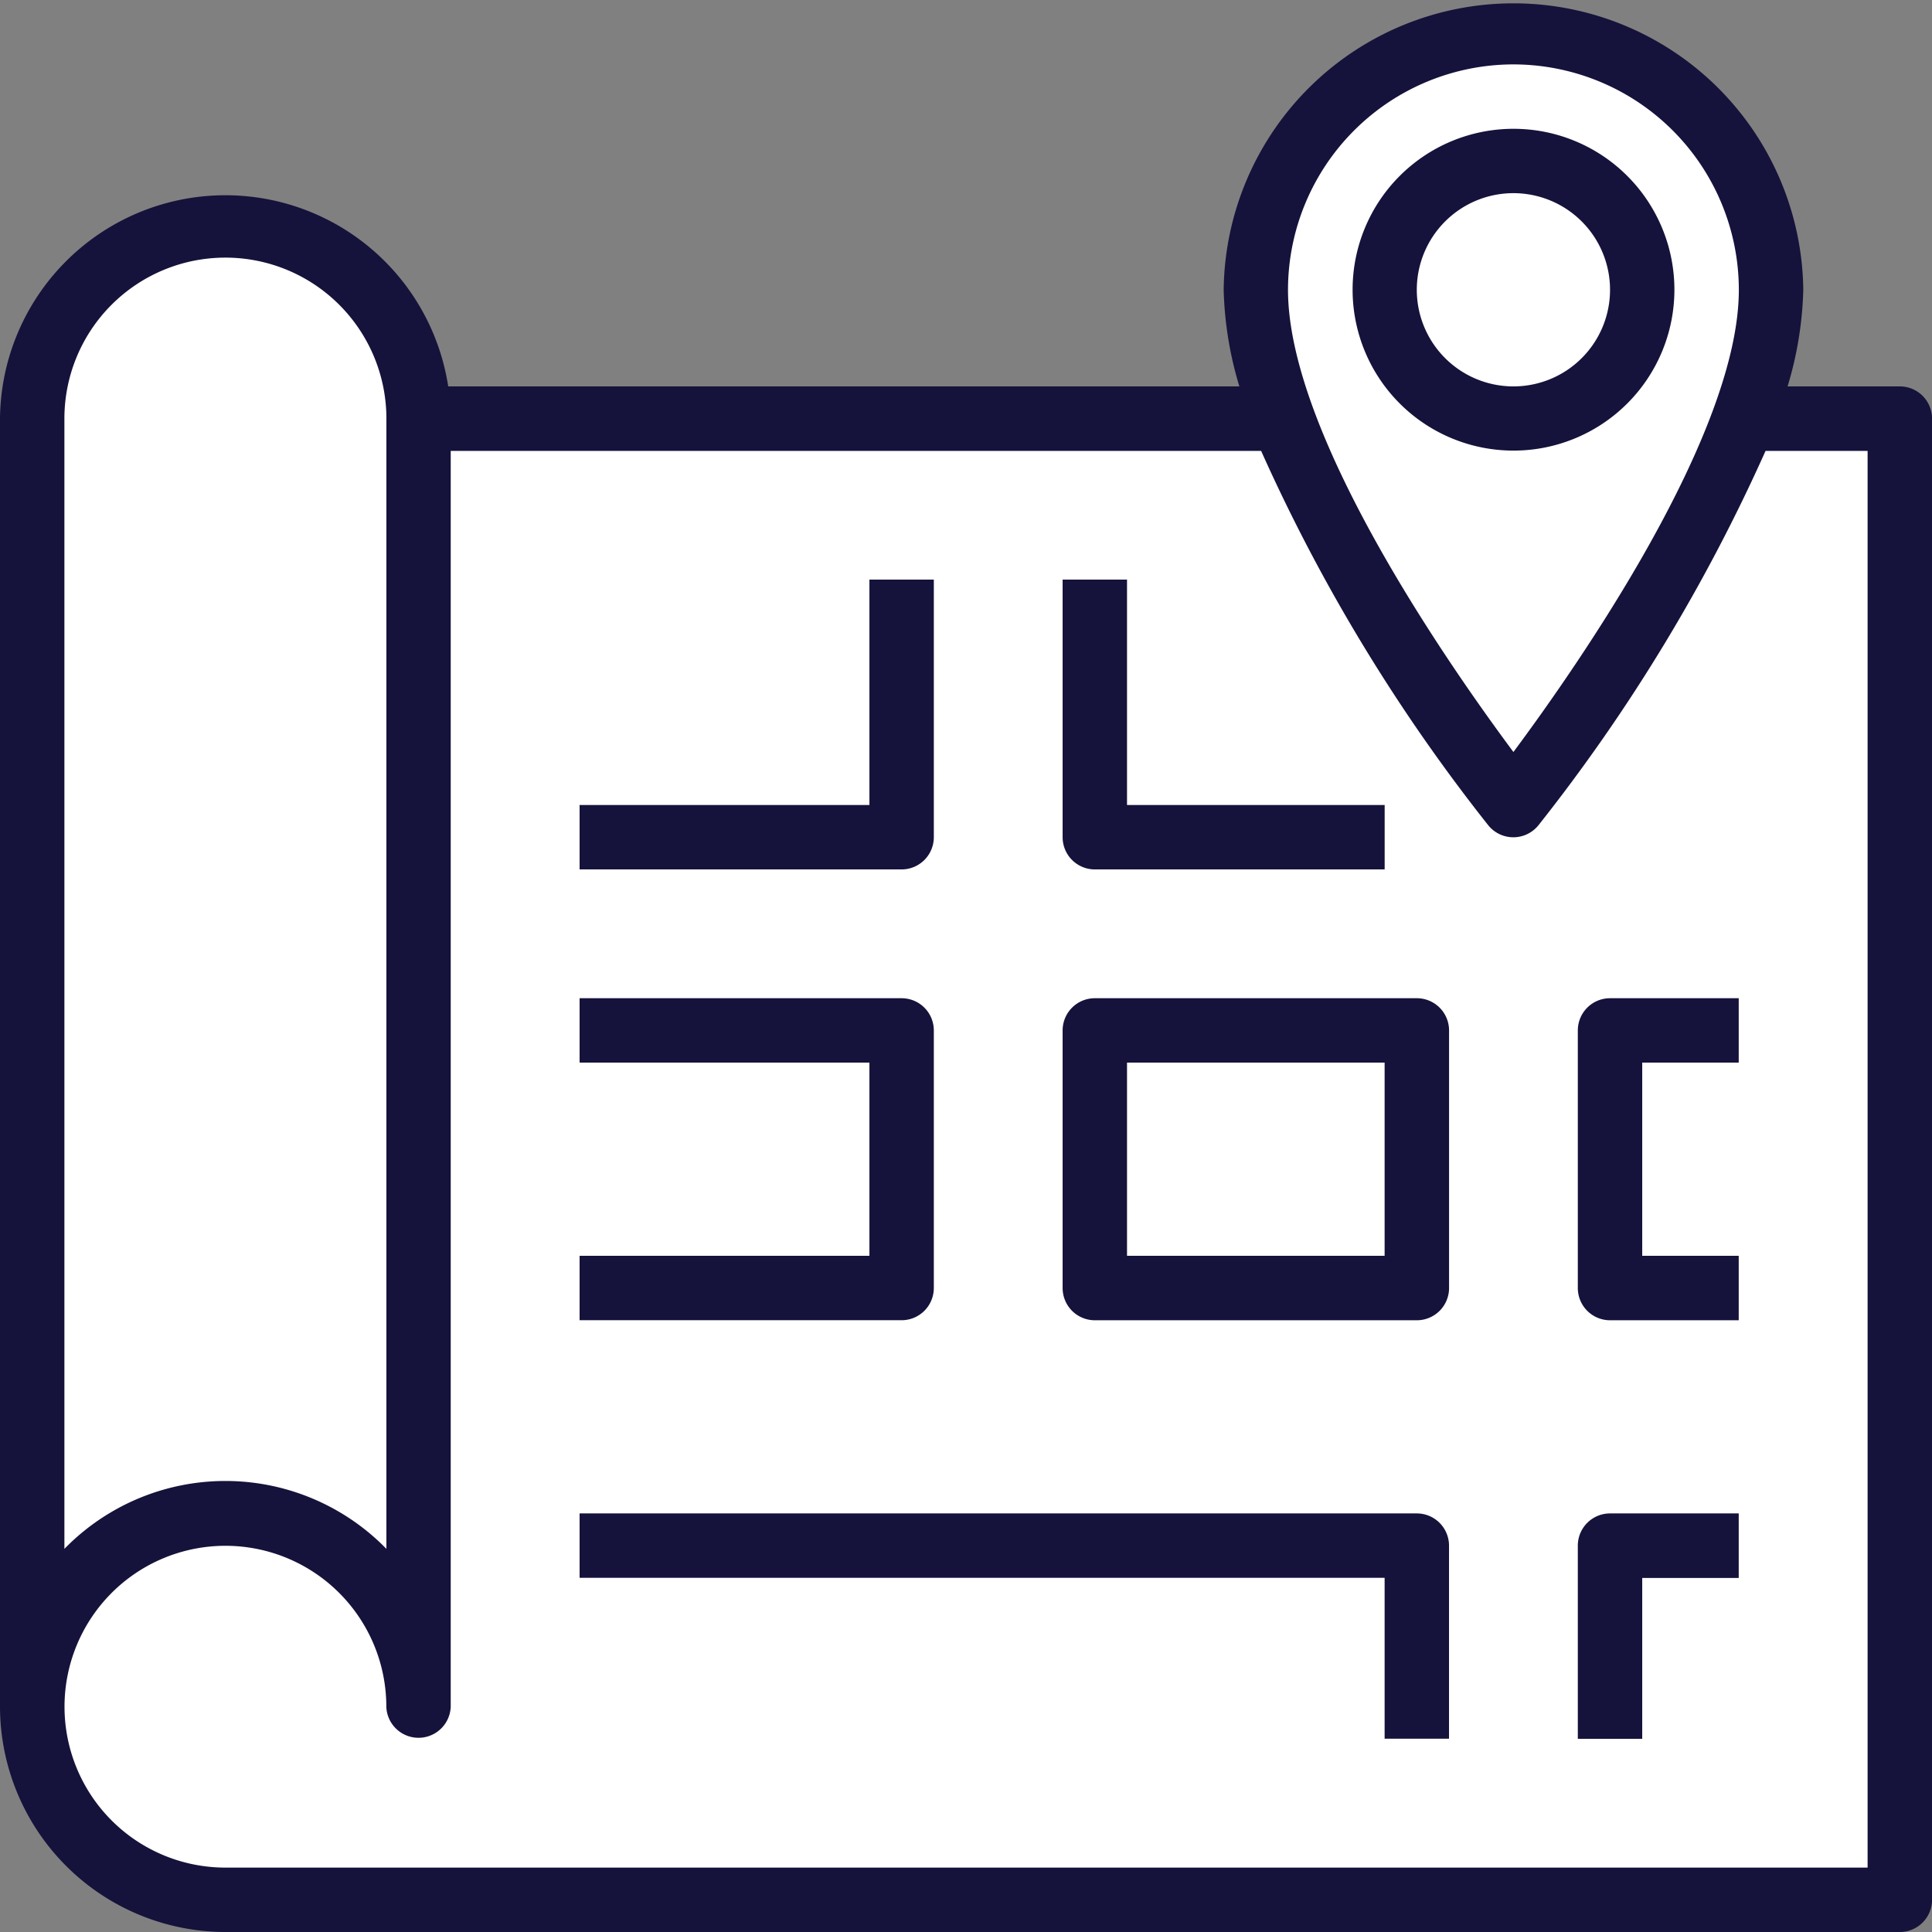<svg xmlns="http://www.w3.org/2000/svg" width="49.23" height="49.23" viewBox="0 0 49.23 49.23">
  <rect x="0" y="0" width="49.23" height="49.23" fill="#808080" stroke="none"/>
  <g id="Group_1013" data-name="Group 1013" transform="translate(8264 23741.23)">
    <path id="Path_899" data-name="Path 899" d="M-8263.105-23697.01v-34.477s1.037-4.037,4.637-4.037a5.741,5.741,0,0,1,5.019,3.438v1.854h21.819s-.381-3.871-.436-4.035.872-3.219.872-3.219l2.673-2.291,2.564-.764h2.236l3.272,1.527,1.037,2.836.437,2.945-.709,3h3.818v37.422h-42.658S-8263.105-23693.238-8263.105-23697.01Z" fill="#fff"/>
    <g id="Map" transform="translate(-8266 -23743.23)">
      <path id="Path_890" data-name="Path 890" d="M50.41,11.846H47.55a9.236,9.236,0,0,0,.4-2.462,7.385,7.385,0,0,0-14.769,0,9.237,9.237,0,0,0,.4,2.462H13.421A5.744,5.744,0,0,0,2,12.667v32.82A5.75,5.75,0,0,0,7.744,51.23H50.41a.821.821,0,0,0,.821-.821V12.667A.821.821,0,0,0,50.41,11.846ZM40.564,3.641a5.75,5.75,0,0,1,5.744,5.744c0,3.7-4.125,9.6-5.744,11.777-1.62-2.177-5.744-8.075-5.744-11.777a5.75,5.75,0,0,1,5.744-5.744ZM3.641,12.667a4.1,4.1,0,1,1,8.205,0v28.8a5.73,5.73,0,0,0-8.205,0ZM49.589,49.589H7.744a4.1,4.1,0,1,1,4.1-4.1.821.821,0,0,0,1.641,0v-32h20.65a44.9,44.9,0,0,0,5.786,9.538.821.821,0,0,0,1.282,0,44.9,44.9,0,0,0,5.786-9.538h2.6Z" fill="#15123b"/>
      <path id="Path_891" data-name="Path 891" d="M52.205,10.1a4.1,4.1,0,1,0-4.1,4.1,4.1,4.1,0,0,0,4.1-4.1Zm-6.564,0A2.462,2.462,0,1,1,48.1,12.564,2.462,2.462,0,0,1,45.641,10.1Z" transform="translate(-7.539 -0.718)" fill="#15123b"/>
      <path id="Path_892" data-name="Path 892" d="M29.026,26.564V20H27.385v5.744H20v1.641h8.205A.821.821,0,0,0,29.026,26.564Z" transform="translate(-3.231 -3.231)" fill="#15123b"/>
      <path id="Path_893" data-name="Path 893" d="M35.821,27.385h7.385V25.744H36.641V20H35v6.564A.821.821,0,0,0,35.821,27.385Z" transform="translate(-5.923 -3.231)" fill="#15123b"/>
      <path id="Path_894" data-name="Path 894" d="M44.026,33H35.821a.821.821,0,0,0-.821.821v6.564a.821.821,0,0,0,.821.821h8.205a.821.821,0,0,0,.821-.821V33.821A.821.821,0,0,0,44.026,33Zm-.821,6.564H36.641V34.641h6.564Z" transform="translate(-5.923 -5.564)" fill="#15123b"/>
      <path id="Path_895" data-name="Path 895" d="M29.026,40.385V33.821A.821.821,0,0,0,28.205,33H20v1.641h7.385v4.923H20v1.641h8.205A.821.821,0,0,0,29.026,40.385Z" transform="translate(-3.231 -5.564)" fill="#15123b"/>
      <path id="Path_896" data-name="Path 896" d="M41.333,49H20v1.641H40.513v4.1h1.641V49.821A.821.821,0,0,0,41.333,49Z" transform="translate(-3.231 -8.436)" fill="#15123b"/>
      <path id="Path_897" data-name="Path 897" d="M51,33.821v6.564a.821.821,0,0,0,.821.821H55.1V39.564H52.641V34.641H55.1V33H51.821A.821.821,0,0,0,51,33.821Z" transform="translate(-8.795 -5.564)" fill="#15123b"/>
      <path id="Path_898" data-name="Path 898" d="M51,49.821v4.923h1.641v-4.1H55.1V49H51.821A.821.821,0,0,0,51,49.821Z" transform="translate(-8.795 -8.436)" fill="#15123b"/>
    </g>
  </g>
</svg>
